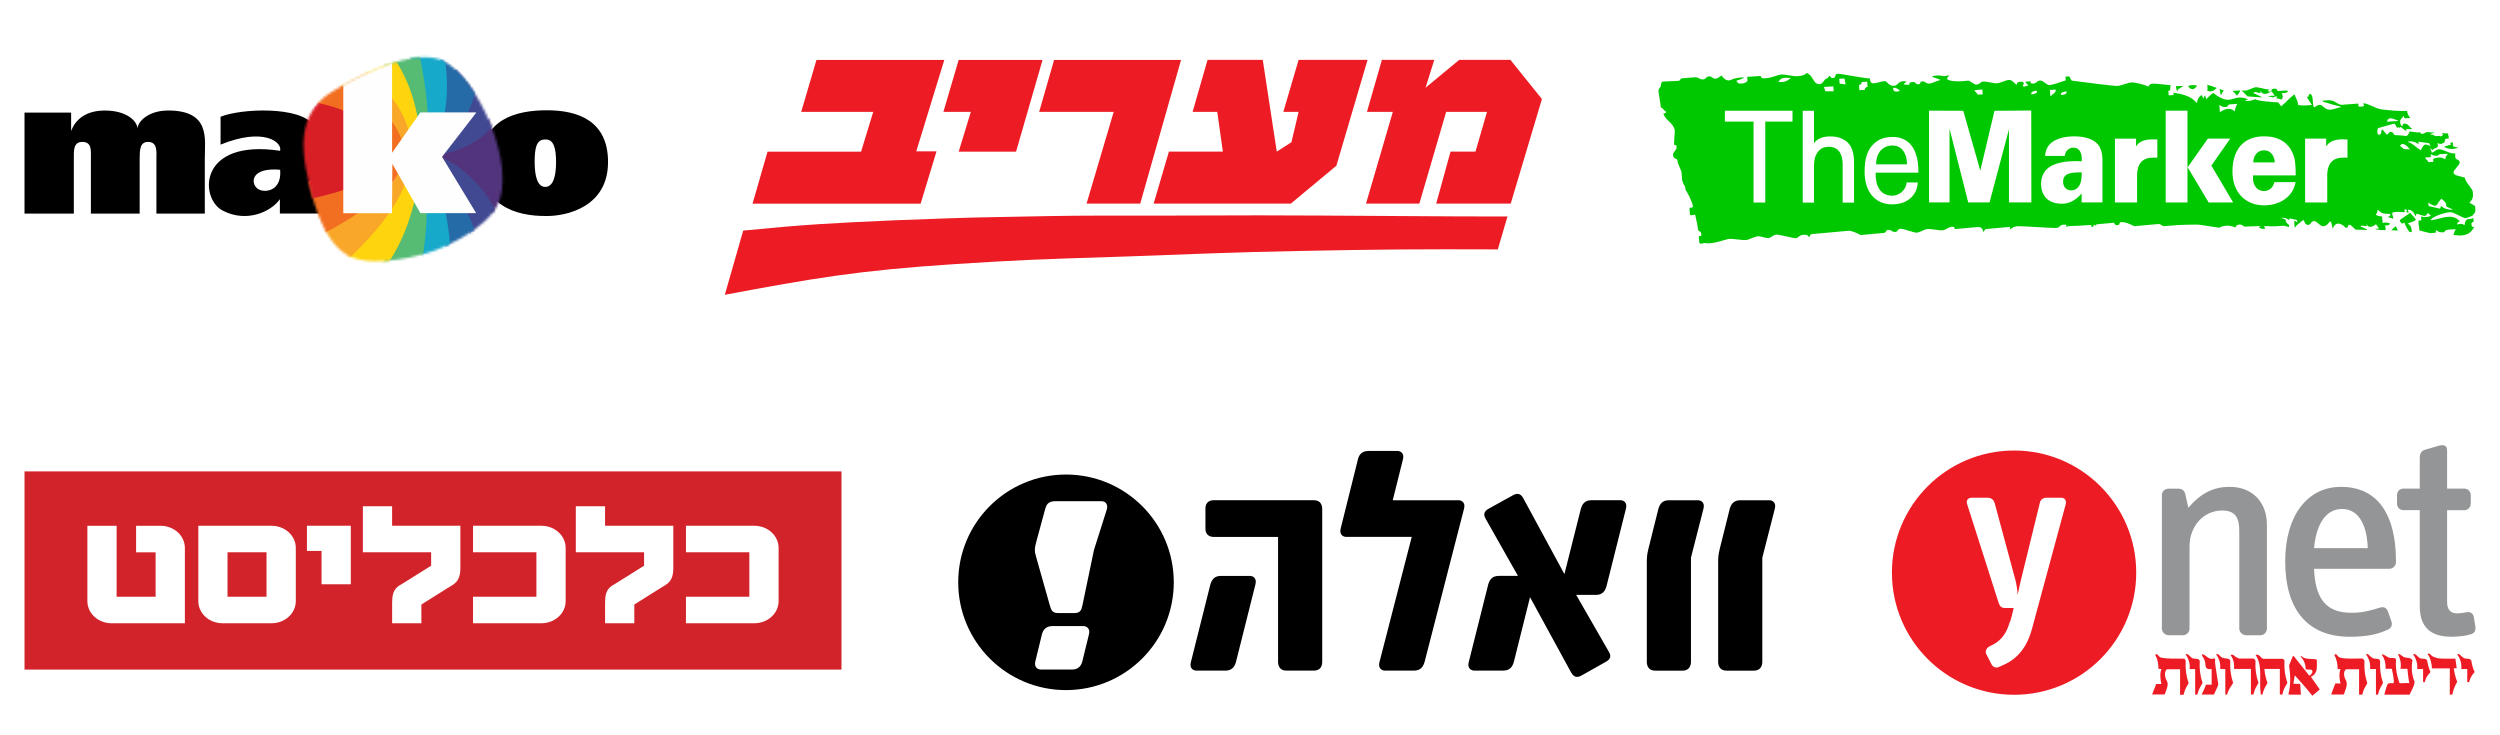 <svg xmlns="http://www.w3.org/2000/svg" xmlns:xlink="http://www.w3.org/1999/xlink" width="1020" height="300" viewBox="0 0 1020 300"><defs><mask id="uuid-9d74abae-7a1e-4b1b-bf93-b4e0610c12a5" data-name="mask" x="123.84" y="23.35" width="83.03" height="83.25" maskUnits="userSpaceOnUse"><g id="uuid-28717a65-0801-46dd-bcb2-06a4aa0bba7d" data-name="e"><path id="uuid-f6fd18b9-7ba9-478b-9d63-2766929a95dd" data-name="d" d="m135.27,37.54c-14.97,9.13-11.53,26.2-9.92,33.85,1.46,6.94,5.84,28.3,17.81,33.43,10.53,4.51,29.43-.76,34.52-2.71,5.09-1.96,20.05-8.62,25.05-17.97,8.56-15.99-8.04-53.25-22.2-59.44-2.15-.94-4.62-1.35-7.3-1.35-12.2,0-28.66,8.51-37.96,14.19" style="fill: #fff; fill-rule: evenodd; stroke-width: 0px;"></path></g></mask><mask id="uuid-43778b18-ebab-474e-b6e4-db9212ae7ca2" data-name="mask-1" x="123.84" y="23.35" width="81.24" height="83.25" maskUnits="userSpaceOnUse"><g id="uuid-6813a488-b6e0-4793-a445-0f1c01fac41b" data-name="g"><path id="uuid-679f99c5-717d-4c11-838e-9abd99721a14" data-name="f" d="m135.27,37.54c-14.97,9.13-11.53,26.2-9.92,33.85,1.46,6.94,5.84,28.3,17.81,33.43,10.53,4.51,29.43-.76,34.52-2.71,5.09-1.96,20.05-8.62,25.05-17.97,8.56-15.99-8.04-53.25-22.2-59.44-2.15-.94-4.62-1.35-7.3-1.35-12.2,0-28.66,8.51-37.96,14.19" style="fill: #fff; fill-rule: evenodd; stroke-width: 0px;"></path></g></mask><mask id="uuid-8c3cdd02-3f9f-4cf3-966a-02e0728b9ebb" data-name="mask-2" x="123.84" y="23.35" width="81.24" height="83.25" maskUnits="userSpaceOnUse"><g id="uuid-652f48e0-f89f-4c70-b6d1-e46d7c41df13" data-name="i"><path id="uuid-38e39e50-af5a-46bc-84f2-e45816735182" data-name="h" d="m135.27,37.54c-14.97,9.13-11.53,26.2-9.92,33.85,1.46,6.94,5.84,28.3,17.81,33.43,10.53,4.51,29.43-.76,34.52-2.71,5.09-1.96,20.05-8.62,25.05-17.97,8.56-15.99-8.04-53.25-22.2-59.44-2.15-.94-4.62-1.35-7.3-1.35-12.2,0-28.66,8.51-37.96,14.19" style="fill: #fff; fill-rule: evenodd; stroke-width: 0px;"></path></g></mask><mask id="uuid-f333f696-2d34-4525-88cb-924292a306fb" data-name="mask-3" x="123.84" y="19.53" width="81.24" height="87.8" maskUnits="userSpaceOnUse"><g id="uuid-8e6ac293-2129-494e-b83f-1066a69edaf4" data-name="k"><path id="uuid-f968af6b-2a40-426a-85ae-25a53fe65ecd" data-name="j" d="m135.27,37.54c-14.97,9.13-11.53,26.2-9.92,33.85,1.46,6.94,5.84,28.3,17.81,33.43,10.53,4.51,29.43-.76,34.52-2.71,5.09-1.96,20.05-8.62,25.05-17.97,8.56-15.99-8.04-53.25-22.2-59.44-2.15-.94-4.62-1.35-7.3-1.35-12.2,0-28.66,8.51-37.96,14.19" style="fill: #fff; fill-rule: evenodd; stroke-width: 0px;"></path></g></mask><mask id="uuid-e022d675-23bf-4ade-9414-e36d56f9259b" data-name="mask-4" x="123.84" y="16.13" width="81.24" height="94.37" maskUnits="userSpaceOnUse"><g id="uuid-68355806-a347-4cbd-a826-5b6efa7f908b" data-name="m"><path id="uuid-00fb2be2-485a-4678-837a-554788d66a16" data-name="l" d="m135.27,37.54c-14.97,9.13-11.53,26.2-9.92,33.85,1.46,6.94,5.84,28.3,17.81,33.43,10.53,4.51,29.43-.76,34.52-2.71,5.09-1.96,20.05-8.62,25.05-17.97,8.56-15.99-8.04-53.25-22.2-59.44-2.15-.94-4.62-1.35-7.3-1.35-12.2,0-28.66,8.51-37.96,14.19" style="fill: #fff; fill-rule: evenodd; stroke-width: 0px;"></path></g></mask><mask id="uuid-0254086e-b971-4834-b722-0cb4e4b860ef" data-name="mask-5" x="123.84" y="21.98" width="81.24" height="91.1" maskUnits="userSpaceOnUse"><g id="uuid-2aca93b1-7cf2-40e6-a8f4-da8714ed0f8f" data-name="o"><path id="uuid-19495819-f16e-4113-b83d-23e21f5dbbe3" data-name="n" d="m135.27,37.54c-14.97,9.13-11.53,26.2-9.92,33.85,1.46,6.94,5.84,28.3,17.81,33.43,10.53,4.51,29.43-.76,34.52-2.71,5.09-1.96,20.05-8.62,25.05-17.97,8.56-15.99-8.04-53.25-22.2-59.44-2.15-.94-4.62-1.35-7.3-1.35-12.2,0-28.66,8.51-37.96,14.19" style="fill: #fff; fill-rule: evenodd; stroke-width: 0px;"></path></g></mask><mask id="uuid-6aea51d9-0264-4136-bb16-e796344630c7" data-name="mask-6" x="123.84" y="23.35" width="81.24" height="83.25" maskUnits="userSpaceOnUse"><g id="uuid-2fbc6c88-56ee-4a29-bd92-cbf2f1f7e32d" data-name="q"><path id="uuid-a354680e-a380-47c6-bba9-c60e16ed4393" data-name="p" d="m135.27,37.54c-14.97,9.13-11.53,26.2-9.92,33.85,1.46,6.94,5.84,28.3,17.81,33.43,10.53,4.51,29.43-.76,34.52-2.71,5.09-1.96,20.05-8.62,25.05-17.97,8.56-15.99-8.04-53.25-22.2-59.44-2.15-.94-4.62-1.35-7.3-1.35-12.2,0-28.66,8.51-37.96,14.19" style="fill: #fff; fill-rule: evenodd; stroke-width: 0px;"></path></g></mask><mask id="uuid-6a9b53ad-5e48-4ade-bd51-3bc0f69ecae5" data-name="mask-7" x="123.84" y="23.35" width="81.24" height="83.25" maskUnits="userSpaceOnUse"><g id="uuid-bd12f9c3-3509-4c79-8903-1a8d1754775e" data-name="s"><path id="uuid-22a67f44-0f01-4cf0-8479-17e94bfe1617" data-name="r" d="m135.27,37.54c-14.97,9.13-11.53,26.2-9.92,33.85,1.46,6.94,5.84,28.3,17.81,33.43,10.53,4.51,29.43-.76,34.52-2.71,5.09-1.96,20.05-8.62,25.05-17.97,8.56-15.99-8.04-53.25-22.2-59.44-2.15-.94-4.62-1.35-7.3-1.35-12.2,0-28.66,8.51-37.96,14.19" style="fill: #fff; fill-rule: evenodd; stroke-width: 0px;"></path></g></mask><mask id="uuid-a36d2f07-d0fb-43b1-b05f-0bc217f9c80f" data-name="mask-8" x="120.24" y="23.35" width="84.84" height="83.25" maskUnits="userSpaceOnUse"><g id="uuid-aeb5b8a3-5df3-4fb5-b52a-97936e4bd2c8" data-name="u"><path id="uuid-8aebca17-49ed-48b8-8255-86d2663af512" data-name="t" d="m135.27,37.54c-14.97,9.13-11.53,26.2-9.92,33.85,1.46,6.94,5.84,28.3,17.81,33.43,10.53,4.51,29.43-.76,34.52-2.71,5.09-1.96,20.05-8.62,25.05-17.97,8.56-15.99-8.04-53.25-22.2-59.44-2.15-.94-4.62-1.35-7.3-1.35-12.2,0-28.66,8.51-37.96,14.19" style="fill: #fff; fill-rule: evenodd; stroke-width: 0px;"></path></g></mask><mask id="uuid-4d381afc-2e4c-4682-9eaf-f0875b4cdb2c" data-name="mask-9" x="123.84" y="22.87" width="81.24" height="83.73" maskUnits="userSpaceOnUse"><g id="uuid-87b08092-ad2d-4fe3-85fb-3b4e866ba61b" data-name="w"><path id="uuid-56271dff-1ac5-490c-843a-661b28fb8d11" data-name="v" d="m135.27,37.54c-14.97,9.13-11.53,26.2-9.92,33.85,1.46,6.94,5.84,28.3,17.81,33.43,10.53,4.51,29.43-.76,34.52-2.71,5.09-1.96,20.05-8.62,25.05-17.97,8.56-15.99-8.04-53.25-22.2-59.44-2.15-.94-4.62-1.35-7.3-1.35-12.2,0-28.66,8.51-37.96,14.19h0Z" style="fill: #fff; fill-rule: evenodd; stroke-width: 0px;"></path></g></mask></defs><g style="isolation: isolate;"><g id="uuid-304b4607-aa6c-4cda-884f-9168ab1c5ddf" data-name="Layer 2"><g id="uuid-e9f5a16b-ea8a-48a6-b8e1-76106616f23c" data-name="Layer 1"><rect width="1020" height="300" style="fill: #fff; stroke-width: 0px;"></rect><g style="mix-blend-mode: luminosity;"><path id="uuid-3b3f5cad-3303-4315-9fa4-8fe28eaa930f" data-name="g12610" d="m434.92,281.56c-24.29,0-43.97-19.68-43.97-43.98s19.68-43.97,43.97-43.97,43.98,19.68,43.98,43.97-19.69,43.98-43.98,43.98m14.66-77.07h-19.06c-3.04,0-3.66,1.68-4.07,3.14l-3.56,13.09c-.84,3.04-.84,4.18-.21,6.28l5.65,20c.53,1.99,1.05,3.14,3.45,3.14h6.5c2.41,0,2.93-1.16,3.35-3.14l4.71-22.61,5.24-16.54c.62-1.89-.53-3.35-2-3.35m-7.48,50.95h-12.74c-2.73,0-3.88,1.69-4.3,3.56l-2.64,10.82c-.63,2.52,1.15,3.35,2.2,3.35h12.74c2.73,0,3.87-1.68,4.29-3.56l2.65-10.82c.63-2.51-1.16-3.35-2.2-3.35m94.01,18.16h-11.31c-2.73,0-3.35-2.1-3.35-3.55v-51h-26.28c-1.89,0-3.35-1.05-3.35-3.35v-8.27c0-1.79.95-3.35,3.35-3.35h40.94c2.83,0,3.35,2.21,3.35,3.56v62.41c0,1.36-.52,3.55-3.35,3.55m-31.83-3.55c-.53,1.88-1.58,3.55-4.29,3.55h-11.94c-1.05,0-2.83-.83-2.2-3.35l7.96-31.73c.53-1.89,1.57-3.56,4.29-3.56h11.94c1.04,0,2.82.84,2.2,3.35l-7.96,31.73Zm76.94,0c-.52,1.88-1.57,3.55-4.29,3.55h-11.94c-1.04,0-2.82-.83-2.2-3.35l13.2-51.21h-26.81c-1.05,0-2.83-.84-2.2-3.35l7.02-28.16c.41-1.88,1.57-3.55,4.28-3.55h11.94c1.05,0,2.83.84,2.2,3.35l-4.18,16.76h26.91c1.05,0,2.83.83,2.2,3.35l-16.12,62.62h0Zm74.22-30.89c-.52,1.89-1.57,3.55-4.29,3.55h-8.07l13.3,23.14c1.05,1.79.84,3.04-1.25,4.19l-9.84,5.55c-2.1,1.15-3.24.52-4.29-1.26l-16.75-30.68-6.6,26.39c-.52,1.89-1.57,3.55-4.29,3.55h-11.93c-1.05,0-2.83-.83-2.21-3.35l7.96-31.73c.53-1.89,1.58-3.55,4.3-3.55h7.85l-13.09-23.14c-1.05-1.79-.95-3.14,1.16-4.29l9.84-5.45c2.1-1.15,3.35-.52,4.29,1.26l16.75,30.89,6.7-26.6c.53-1.89,1.57-3.55,4.29-3.55h11.94c1.05,0,2.83.83,2.2,3.35l-7.96,31.73Zm63.58-11.62v42.51c0,1.36-.63,3.56-3.35,3.56h-11.31c-2.73,0-3.35-2.1-3.35-3.56v-40.21c0-2.1,0-3.24.63-5.86l4.08-16.33c.52-1.89,1.57-3.56,4.29-3.56h11.94c1.05,0,2.83.84,2.2,3.35l-5.13,20.11Zm-29.11,0v42.51c0,1.36-.62,3.56-3.35,3.56h-11.31c-2.72,0-3.35-2.1-3.35-3.56v-40.21c0-2.1,0-3.24.63-5.86l4.08-16.33c.52-1.89,1.57-3.56,4.28-3.56h11.94c1.05,0,2.83.84,2.21,3.35l-5.14,20.11Z" style="stroke-width: 0px;"></path><g><path d="m924.9,256.47v-42.36c0-9.28-5.95-15.48-15.23-15.48-6.44,0-11.65,2.48-16.84,8.54l-1.23-5.57c-.38-1.49-1.25-2.23-2.98-2.23h-3.71c-1.49,0-2.86.99-2.86,2.6v54.5c0,1.48,1.36,2.72,2.86,2.72h5.69c1.49,0,2.73-1.23,2.73-2.72v-33.57c0-8.3,5.82-14.61,13.24-14.61,5.09,0,7.06,2.48,7.06,8.3v39.88c0,1.48,1.36,2.72,2.84,2.72h5.7c1.49,0,2.73-1.23,2.73-2.72m52.67-27.13c0-22.66-9.91-30.71-22.41-30.71-13.75,0-22.79,11.76-22.79,30.33,0,20.32,9.54,30.84,26.39,30.84,7.3,0,11.52-1.12,15.35-2.84,1.48-.62,2.11-1.86,1.61-3.35l-1.37-3.96c-.49-1.36-1.48-2.35-3.34-1.73-3.6,1.1-6.94,2.1-11.65,2.1-10.89,0-14.74-6.44-15.23-17.96h30.71c1.49,0,2.73-1.23,2.73-2.73m-11.52-5.69h-21.92c1.24-12.88,6.94-15.98,11.39-15.98,7.68,0,10.28,8.05,10.53,15.98m43.89,31.94l-.62-3.84c-.25-1.48-1.48-2.22-2.85-1.97-1.12.25-2.84.49-3.84.49-2.84,0-4.21-1.49-4.21-4.83v-37.28h7.06c1.48,0,2.6-1.23,2.6-2.73v-3.34c0-1.48-1.12-2.73-2.6-2.73h-7.06v-15.6c0-2.23-1.61-2.36-3.47-1.87l-5.57,1.62c-1.37.36-2.11,1.6-2.11,3.21v12.63h-6.69c-1.61,0-2.6,1.25-2.6,2.73v3.34c0,1.49.99,2.73,2.6,2.73h6.69v39.14c0,8.3,4.09,12.51,12.88,12.51,2.97,0,5.95-.36,7.92-.99,1.74-.49,2.11-1.74,1.86-3.22" style="fill: #939597; stroke-width: 0px;"></path><path d="m821.75,183.81c-27.53,0-49.85,22.31-49.85,49.83s22.32,49.83,49.85,49.83,49.83-22.31,49.83-49.83-22.31-49.83-49.83-49.83Zm21.07,21.9l-13.79,50.93c-2.01,7.44-5.93,12.07-11.27,14.49l-2.21,1.01c-1.12.51-2.42.09-3.02-1.12l-2.12-4.13c-.61-1.1.09-2.52,1.21-3.11l1.41-.71c3.51-1.81,5.63-4.72,6.84-8.96.5-.61,1.5-5.03,1.7-6.04h-3.42c-1.5,0-2.21-.6-2.71-2.12l-12.88-40.36c-.51-1.5.51-2.52,1.81-2.52h6.64c1.41,0,2.42.81,2.82,2.22l8.45,31.3c.51,2.01.81,4.02.91,6.14.41-1.81.91-4.33,1.61-7.15l7.45-30.39c.3-1.41,1.41-2.12,2.71-2.12h6.04c1.31,0,2.22,1.01,1.81,2.62Zm137.96,62.39c1.15.43,2.87.08,3.49,1.29-.54,2.97-.27,6.15.88,8.74-.13,1.99-1.21,3.38-2.05,5.29h-10.31c.62-2,.72-2.84,1.26-4.15l.34-.36.74-.19c1.06-.07.97.15,1.52-.07.2-1.8-.79-5.78-.79-5.78h-2.52c0-2.2-.35-4.21-1.69-5.82,1.36-.27,2.43,1.54,4,1.42.72.06,1.82-.23,1.93.79-.29,3.46.38,6.55,1.42,9.44,1.32.21,2.09-.15,4.01.02-.46-1.76-.75-5.96-.8-5.85,0,0-1.89.06-2.83-.01.46-2.02-.13-4.24-1.02-6.04,1,0,1.64.86,2.44,1.28m14.03.49c1.2.25,6.97.13,6.97.13l.53,3.94h-1.21c.29,1.76.69,3.93,1.44,5.48-.97,1.59-1.64,3.44-2.07,5.29h-.97v-10.71s-7.28-.01-7.28-.01c-.11-2.07-.6-4.25-1.79-5.91.89-.65,1.33.72,2.21,1.08.82.34,1.29.54,2.16.72m-49.79.41l.25.38c-.08,2.8.59,5.29-2.44,6.73l3.62,5.19-3.04,2.56c-2.14-2.88-7.15-8.32-7.15-8.32l-.57,3.42,2.77.06.3,4.4-4.82-.02-.27-.25c1.04-3.89.81-7.69.27-11.71l1.53-3.73h.41l6.17,7.79c.53.35.99-.54,1.28-.92.22-.53.25-1.12-.38-1.35l-2.2-.14c-.08-1.95-.65-3.73-2.07-5.15l.14-.38c1.57,1.63,4.05,1.13,6.19,1.42m-42.12-.24c1.15-.51.87.62.82,1.29.09,1.69,1.22,8.1,1.35,9.19.04.36-1.79,4.14-1.79,4.14h-5.03s1.34-2.62,1.8-4.02h2.3v-6.36c-3.38.43-2.15-2.05-2.82-3.36-.19-.96-1.15-1.79-1.15-2.7,1.72.05,2.55,2.3,4.51,1.82m64.75-.56c.91,1.08,2.95,0,3.45,1.43-.19,3.24.22,6.25,1.19,9.01-.81,1.5-1.5,2.36-2.07,4.77h-.83v-10.44s-1.2-.04-2.39,0c.34-3-1.08-5.08-1.69-6.06,1.21-.29,1.5.96,2.34,1.28m-43.76,4.71c.13,2.07.6,3.9,1.25,5.76-.81,1.5-1.5,2.33-2.07,4.74h-.64c-.88-5.48.97-11.6-2.14-16.14,1.88-.78,2.01,1.9,3.74,1.53h7.19l.51.21.35.55c-.19,3.24.22,6.31,1.19,9.09-.81,1.49-1.52,2.17-2.07,4.75h-1.02v-10.46s-6.02,0-6.02,0m62.7-4.74c.91,1.08,2.95,0,3.47,1.43,0,0,.31,2.62,1.35,4.57-.89,1.14-1.8,1.72-2.35,4.13h-.7v-5.35s-1.28.06-2.41,0c.34-3-1.07-5.08-1.68-6.06,1.2-.29,1.76.96,2.33,1.28m17.99,0c.92,1.08,2.95,0,3.47,1.43,0,0,.31,2.62,1.35,4.57-.89,1.14-1.68,1.72-2.24,4.13h-.8l.02-5.35s-1.35-.04-2.45,0c.34-3-1.07-5.08-1.68-6.06,1.2-.29,1.53.92,2.33,1.28m-96.94,4.78s-.99-.01-2.08,0c.34-3-1.07-5.08-1.68-6.06,1.2-.29,1.72,1.05,2.33,1.3,1.42.82,2.95-.01,3.47,1.41-.19,3.24.21,6.25,1.18,9.01-.8,1.5-1.88,2.36-2.45,4.77h-.75m-12.31-10.41s-1.41-.01-2.24,0c.34-3-1.08-5.08-1.69-6.06,1.21-.29,1.6.8,2.34,1.28.91,1.08,2.95,0,3.46,1.43-.19,3.24.19,6.26,1.16,9.03-.81,1.5-1.59,2.37-2.15,4.77h-.87m-6.16-10.38h-5.37c-1.1.86-.88,2.82-.38,4.11,1.53,2.15.11,3.96-.4,5.92l-.23.27h-5.04l1.67-4.27h2.14c-.41-1.41-.75-4.49,0-6.04-.26-.14-.79-.19-1.2-.13-.05-2.15-.33-3.95-1.32-5.66.73-1.26,1.42.96,2.3,1.02,2.82.65,6.05.38,9.38.46.32.08.55.31.74.93-.19,3.24.22,6.28,1.2,9.04-.81,1.5-1.52,2.37-2.07,4.77h-1.43m30.78-13.88c-.19,3.24.23,6.25,1.21,9.01-.81,1.5-1.52,2.37-2.07,4.78h-1.01v-10.45h-6.88c.13-2.01-.17-4.08-1.37-5.54.11-.42.86-.27,1.15-.13.86.89,1.47,1.09,2.3,1.42h5.8c.38.13.67.44.87.89m42.26,3.5h-5.33c-1.1.86-.88,2.59-.38,3.87,1.53,2.16.11,4.21-.4,6.16l-.23.27h-5.04s1.1-3.08,1.67-4.5h2.14c-.41-1.4-.75-4.24,0-5.79-.26-.13-.76-.09-1.16-.05-.05-2.14-.36-4.03-1.35-5.75.73-1.26,1.42.96,2.3,1.02,2.74.73,6.09.27,9.2.4.33.08.51.46.78.98-.19,3.24.2,6.31,1.16,9.07-.8,1.5-1.5,2.26-2.06,4.67h-1.3" style="fill: #ed1c24; stroke-width: 0px;"></path></g><path d="m10,192.34v80.86h333.33v-80.86H10Zm65.43,61.96h-29.83c-5.57,0-9.95-4.06-9.95-9.07v-30.71h11.93v28.96h15.91v-18.14h-7.96v-10.82h9.95c5.57,0,9.95,4.06,9.95,9.07v30.71Zm45.26-9.08c0,5.01-4.37,9.07-9.94,9.07h-19.89c-5.57,0-9.95-4.06-9.95-9.07v-30.71h29.84c5.57,0,9.94,4.06,9.94,9.07v21.64Zm22.43-6.84h-11.93v-13.61h-5.96v-10.26h17.9v23.87Zm39.3,1.67l-10.5,6.6v7.64h-11.93v-8.6c0-5.73,2.54-6.52,4.21-7.56l11.7-7.32v-5.49h-27.85v-18.77h11.93v7.95h27.85v17.19h0c0,5.81-2.55,6.6-5.41,8.35Zm48.37,5.17c0,5.01-4.38,9.07-9.95,9.07h-27.85v-10.82h25.86v-18.14h-25.86v-10.82h27.85c5.57,0,9.95,4.06,9.95,9.07v21.64Zm38.51-5.17l-10.5,6.6v7.64h-11.93v-8.6c0-5.73,2.54-6.52,4.21-7.56l11.7-7.32v-5.49h-27.85v-18.77h11.93v7.95h27.85v17.19h0c0,5.81-2.55,6.6-5.41,8.35Zm48.37,5.17c0,5.01-4.38,9.07-9.95,9.07h-27.85v-10.82h25.86v-18.14h-25.86v-10.82h27.85c5.57,0,9.95,4.06,9.95,9.07v21.64Zm-224.84-19.9h15.91v18.14h-15.91v-18.14Z" style="fill: #d2232a; stroke-width: 0px;"></path><g><path d="m104.87,76.81c-2.76-2.46-2.22-8.58,9.43-7.55.82,9.15-7.02,9.71-9.43,7.55m-14.88-29.18v11.38c17.56-7.19,25.27-1.02,24.29,2.51-33.47-5.01-32.95,19.44-23.45,24.39,9.81,5.12,19.8.47,23.36-4.64v5.84h16.85s1.37-29.65-3.08-36.02c-5.52-7.91-29.63-6.84-37.97-3.46m132.47,28.62c-3.33,0-4.32-4.81-4.32-10.16s.6-9.26,4.22-9.17c3.54-.28,4.51,3.53,4.51,9.17,0,6.32-1.36,10.16-4.41,10.16m.69-31.26c-12.73,0-26.63,3.7-26.63,21.12s13.3,22.16,26.63,22.02c8.2,0,24.93-3.75,24.93-22.02,0-16.79-12.18-21.12-24.93-21.12m-154.61.1c-8.13,0-12.45,4.68-12.45,7.45,0-2.96-4.19-7.45-13.33-7.45-10.68,0-13.25,7-13.74,8.41v-7.55H10v41.21h20.12v-22.25c0-3.32-.3-7.01,3.48-7.01,3.97,0,3.48,3.56,3.48,7.01v22.25h19.9v-22.25c0-3.78.11-7.01,3.42-7.01,4.05,0,3.41,4.34,3.41,7.01v22.25h19.75v-22.77c0-7.73,2.36-19.31-15-19.31" style="stroke-width: 0px;"></path><g><g style="mask: url(#uuid-9d74abae-7a1e-4b1b-bf93-b4e0610c12a5);"><path d="m199.37,47.94c5.7-11.04,11.99,45.3,2.94,39.9-9.42-5.62-21.58-21.6-28.7-22.87-7.07-1.27,20.06-5.99,25.76-17.03" style="fill: #52347d; fill-rule: evenodd; stroke-width: 0px;"></path></g><g style="mask: url(#uuid-43778b18-ebab-474e-b6e4-db9212ae7ca2);"><path d="m176.03,63.49c10.32-.78,22.08-6.01,26.96-15.28,1.51-2.87-5.55-12.18-7.02-14.7-13.94-23.82-24.77,30.38-24,30.72,6.21,2.71,15.66,17.74,19.79,31.19.89,2.91,8.96-5.11,11.55-6.73-3.94-11.48-18.25-24.81-26.79-25.08,1.15.13-.49-.12-.49-.12" style="fill: #414992; fill-rule: evenodd; stroke-width: 0px;"></path></g><g style="mask: url(#uuid-8c3cdd02-3f9f-4cf3-966a-02e0728b9ebb);"><path d="m172.21,64.1c9.94-1.66,19.18-15.61,21.81-27.04-3.81-5.76-14.86-16.77-14.43-11.86,1.05,12.14,2.88,28.68-7.68,39.13-.33.33.28.93.54,1.33,10.81,16.65,9.98,37.36,8.66,37.34-.33,0,1.52.19,2.3-.35,2.43-1.69,9.04-6.06,10.74-7.35-4.54-13.58-15.59-28.81-21.93-31.2" style="fill: #246ba8; fill-rule: evenodd; stroke-width: 0px;"></path></g><g style="mask: url(#uuid-f333f696-2d34-4525-88cb-924292a306fb);"><path d="m180.95,20.97c2.96,14.83,1.82,33.74-8.61,43.24,8.79,7.33,12.57,38.53,10.91,39.78-1.66,1.25-5.64,1.03-11,3.34-.28-23.36.72-36.84-.55-43.56,1.25-2.4,4.76-36.66-8.05-43.04,3.58-1.9,18.78-1.34,17.3.23" style="fill: #16a9c9; fill-rule: evenodd; stroke-width: 0px;"></path></g><g style="mask: url(#uuid-e022d675-23bf-4ade-9414-e36d56f9259b);"><path d="m170.77,20.67c3.09,13.86,6.12,34.72,1.17,43.22-.1.16-.15.3-.09.49,2.77,7.89,3.17,23.5.58,41.12-.29,1.93,1.56,2.69-16.88,5.01-.32.04-1.31-.97-1.42-.84,8.78-10.29,15.07-24.88,15.36-41.15.67-36.79-17.49-41.53-13.01-43.98,8.17-4.48,10.5-10.33,11.22-7.78.08.29,2.99,3.59,3.06,3.92" style="fill: #56bb73; fill-rule: evenodd; stroke-width: 0px;"></path></g><g style="mask: url(#uuid-0254086e-b971-4834-b722-0cb4e4b860ef);"><path d="m160.59,23.41c19.35,28.29,10.11,69.56-4.98,87.55-5.63,6.71-16.12-4.53-14.14-6.22,15.04-12.79,33.5-32.63,21.59-57.47-1.96-4.1-8.79-11.02-13.46-16.83-.82-1.01-5.99-.95,5.6-7.05,1.26-.66,3.44-2.84,5.39.02" style="fill: #fdd40d; fill-rule: evenodd; stroke-width: 0px;"></path></g><g style="mask: url(#uuid-6aea51d9-0264-4136-bb16-e796344630c7);"><path d="m161.77,42.56c17.39,26.45-6.5,50.15-19.4,63.02-.07-.03-.44.08-2.14-.76-2.86-1.33-6.34-7.93-8.62-10.68,13.38-7.16,42.55-20.37,29.26-42.04-3.36-5.48-11.58-11.57-21.85-16.43-.28-.13-.08-.27-.23-.53-1.88-3.26,9.32-7.67,10.57-6.28.27.29.48.67.8.92,3.78,2.97,7.95,7.2,11.61,12.78" style="fill: #f9a729; fill-rule: evenodd; stroke-width: 0px;"></path></g><g style="mask: url(#uuid-6a9b53ad-5e48-4ade-bd51-3bc0f69ecae5);"><path d="m129.93,42.38c9.38,3.56,21.78,7.26,24.92,13.63,8.23,16.67-36.1,10.51-30.43,23.62,1.42,3.29,4.54,17.23,7.74,15.56,21.77-11.33,33.77-23.42,32.56-34.07-1.53-13.46-15.41-22.04-26.03-26.57-14.2-6.06-15.18,5.39-8.76,7.83" style="fill: #f26f21; fill-rule: evenodd; stroke-width: 0px;"></path></g><g style="mask: url(#uuid-a36d2f07-d0fb-43b1-b05f-0bc217f9c80f);"><path d="m123.21,82.1c6.69-1.72-1.14.32,12.31-3.18,13.89-3.62,30.75-14.36,18.53-25.24-8.27-7.36-16.56-9.97-24.56-11.74-9.87,9.87-10.27,16.47-8.3,23.42,1.97,6.95,2.03,16.74,2.03,16.74" style="fill: #d91f26; fill-rule: evenodd; stroke-width: 0px;"></path></g><g style="mask: url(#uuid-4d381afc-2e4c-4682-9eaf-f0875b4cdb2c);"><path d="m140.06,31.88v55.1h19.88l.14-20.14,11.45,20.13h22.74l-13.92-22.98,14.03-18.13h-22.85l-11.56,16.46V22.87l-19.92,9.01Z" style="fill: #fefefe; fill-rule: evenodd; stroke-width: 0px;"></path></g></g></g><path id="uuid-369b2a2d-1847-4f2a-88f9-c52d0d590083" data-name="path14" d="m385.28,24.44h-52.16l-6.23,21.21h29.39l-4.96,16.23h-38.17l-6.11,21.21h68.58l6.48-21.34h-8.27l11.45-37.31m229.77,63.89c-29.51,0-46.18-.25-75.7-.38-19.01-.14-33.39-.09-48.28-.03-11.82.04-23.96.09-38.99.03-18.44,0-32.06.38-46.57.64-10.68.13-26.72.77-40.2,1.28-25.95,1.15-36.26,1.66-62.08,4.21l-7.51,26.2c35.5-6.65,54.33-9.97,93.89-12.53,26.21-1.66,32.32-1.92,68.7-3.06,25.83-.9,44.02-1.79,72.13-2.3,31.43-.64,49.24-.77,80.67-.64l3.94-13.42m-189.69-63.89h-34.22l-6.24,21.21h11.2l-4.96,16.23h23.41l10.81-37.44m56.49,0h-51.78l-6.1,21.21h30.41l-11.07,37.43h21.89l16.67-58.65m76.08,0h-28.12l-6.24,21.21h6.24l-2.93,12.39-5.98,3.83-5.72-37.44h-22.52l-6.1,21.21h10.05l2.29,16.23h-22.01l-6.23,21.21h55.98l18.58-15.46,12.72-43.19m71.12,15.97l-12.85-15.97h-20.87l-13.74,11.37,3.56-11.37h-21.37l-6.1,21.21h10.56l-10.94,37.43h21.76l10.94-37.43h16.67l-4.71,16.23h-10.18l-5.85,21.21h30.41l12.73-42.67" style="fill: #ed1c24; stroke-width: 0px;"></path><path d="m911.21,37.41l-.36-.31,3.11-.2-.08.27c-.2.66-.64,1.26-1.08,1.71l-.16.17-.13-.19c-.39-.55-.83-1.05-1.3-1.45Zm-5.27,1.13l.37.03c.24-.61.52-1.08.82-1.42l.19-.22-.27-.09c-.35-.11-.72-.25-1.11-.4l-.32-.12.06.33c.11.63.15,1.29.27,1.88Zm11.11.8l6.01.42c-1.25-.55-2.37-1.34-3.69-1.72.76-.96,1.17-.32,2.24-.17l.43.05c.83.05.02-.51.29-1,.78,2.37,3.19,1.22,4.47.28l1.27,1.83c-.63.04-2.11.04-2.71.3l2.09.42c.41-.3,1.15-.45,1.64-.43.06.31-.16.54-.49.71l2.3.56c.71-.68.45-1.79.02-2.6.98-.08,1.98.15,2.62-.79-.19-.11-.37-.21-.57-.29l-3.6.23c-.48-.43-.17-1.05-1.52-.96-1.34.09-.95.66-1.37,1.15-.43,0-.78.11-1.26-.16,0,0,.25-.32.77-.62-2.17-.12-4.39-1.02-5.73-.94-.81.05-3.29,1.26-3.49,1.27l-2.29.15c1.01.46,1.65,1.62,2.55,2.29Zm-16.45-2.43c.97.58,2.1.61,3.62-.82l.22-.21-.29-.11c-1.09-.41-2.23-.82-3.31-1.11l-.26-.07.14,1.87-.35.32.22.13Zm98.79,22.22l-2.26.76c1.98,1.21,3.8.99,5.64.47-.04-.1-.18-.21-.46-.31-.63-.1-1.12-.21-1.12-.21-.36-.08-.55-.9-.41-1.24.14-.34-.04-.56-.4-.49l-.39.08c-.36.07-.21.53-.11.73.1.2-.12.3-.47.21Zm-23.75,34.81c.9.03,1.81.07,2.71.12-.29-.59-.62-1.16-.8-1.79-.69.48-1.31,1.06-1.9,1.67Zm7.7-7.11c-1.44.95-2.82,2.01-4.25,2.98.34,1.23.87,1.8,1.94,1.01.42,1.36,1.13,2.54,1.89,3.7.37.07.74.15,1.1.23-.12-1.37-.05-2.69-1.7-3.48,1.07-.65,2.4-.71,3.36-1.55-.51-1.15-1.62-1.9-2.34-2.9Zm-88.98-50.5c.46.06.82-.08,1.11-.3.14-.11.27-.24.39-.37l.34-.39.29-.33s-1.55-.34-2.52-.2c-.47.07-1.18.3-1.18.3l.13.27c.25.5.6.91,1.44,1.03Zm-6.24.45l.13.63.24-.6c.12-.31.32-.48.62-.66.32-.2.7-.38,1.15-.71l.49-.36-2.94.07v.19c0,.36.04.57.11.77.06.18.14.35.2.67Zm121.39,55.77c-1.44,2.66-2.92,3.3-5.46,3.54-.61.06-1.74-.07-3.04-.23l.43-1.38c.2-.38.4-.75.45-.84.05-.09-.26-.13-.68-.1l-1.8.12c-.42.03-1.1.16-1.51.29,0,0-.25.08-.41.39-.07.14-.12.23-.23.31-.1.08-.27.15-.6.17h-.25c-.07-.07-.27-.11-.73-.07-.22-.02-.35-.07-.46-.11-.19-.08-.36-.17-.54-.28l-.19-.11-.58-.35c-.09-.05-.13.26-.1.68l.03.35-2.31.21c-1.49-.41-3.01-.67-4.47-1.18.12-1.15-.39-2.3-.32-3.46.09-1.42,1.28.33,1.15-1.09l-.15-1.03c1.33.23,2.83.32,4.04-.34-.32-.5-.87-.97-1.45-1.05-.44,2.31-3.25.19-4.44.2-.05.34-.15.83-.41,1.07-.29-1.24-1.33-2.55-2.6-2.67-1.36-.13.75,1.28-.61,1.14-1.33-.13.58-1.15-.76-1.28-1.33-.13.45,1.2-.88,1.12-1.52-.09-3.21-.39-4.63.29-.07.64.48,1.56.49,2.38l-2.28-.68c.53-.26,1.13-.48,1.09-1.22-2.42-.39-2.9.44-5.16-1.78-.18.78-.29,1.43-.81,2.05.96.75,2.34.49,2.7.87-.5.84.47,1.72-.08,2.53,1.1-.28,2.19-.35,3.24.24-.53.83-1.39.67-2.23.77.32.55.54,1.28.31,1.86-.78-.02-1.56-.03-2.33-.03l-1.93-.39c.5-.25,1.1-.15,1.65-.21l-1.26-1.76c-1.07.86-3.1,1.94-3.84-.08-.22.43.49.89-.22.87l-.37-.02c-.92-.09-1.29-.63-1.91.23.98.23,1.84.74,2.75,1.15l-.12.18-4.59-.13c-.97-.67-1.63-1.98-2.89-2.01-.07.43-.27.84-.53,1.2-.1,0-.22-.01-.36,0l-.35.03c-1.71-1.94-4.13-2.71-5.26.45-.24-1.03-.2-2.31-.99-3.11-3.43,4.57-4.48.14-6.57-.05-1.24-.11-1.32,1.68-2.56,1.56-1.31-.13-1.11-1.21-1.83-2-.9.77-2.8,1.93-3.39,3.06h-.15c-.18-.93-.14-1.89-.13-2.82.32.13.72.36,1.27.72-.11-.3-.2-.63-.2-.95l-1.07-.28c-.1-.02-.2-.03-.29-.03l-1.64-.37c-.04.23-.12.55-.31.7-.65-.77-2.16-1.1-3.07-.89,3.5,1.3.31.58,3.03,2.82l.13-.12-.05,1.05c-.9-.18-1.74-.59-2.2-.55-5.85.54-6.16.03-7.49.15-1.33.12.89.99-.44,1.11-1.33.12-1.64-.38-2.2-.6.51-.31.76-.55.76-.55l-6.17.24c-1.05.1-1.15-.97-2.48-.84-1.33.12-1.1.56-1.76,1.23-1.19-.76-3.1-.79-3.3-.77-1.33.12-2.02.16-3.12.82-2.81-.28-8.24-1.39-9.58-1.27-1.34.12-4.06-.17-13.18.66-.54.05-.97-.99-2.31-.87l-9.68.88c-1.78-.95-3.87-1.79-5.22-1.67-1.35.12-.18,1.09-1.52,1.21-1.35.12-1.05-.52-1.54-.95l-6.64.6c-.94.09-.96.61-.89.92-.24-.59-.51-.78-.51-.78-.27.49-.4,1.12-1.21,1.02.53-.88-.37-.88-.91-.83-6.48.59-8.04.16-9.42.74.49-.93.14-.98-1.22-.86-1.35.12-1.26,1.19-2.62,1.32-1.35.12-14.56-.84-15.92-.72-1.36.12-2.21.66-3,1.33-.24-.77.56-1.11-.8-.99l-8.71.79c-1.36.12-.72,1.15-1.47,1.13-.19-1.26-.87-2.01-2.24-1.92l-9.4.85c-.15-.76.1-1.05-1.26-.93s-2.36,1.3-3.73,1.42c-1.37.12-4.74-.66-6.11-.53-1.37.12-2.92,1.35-4.29,1.47-1.37.12-5.4-1.68-6.77-1.56-1.37.12-.73,1.15-2.1,1.28-1.37.12-1.47-.95-2.84-.83-1.37.12-.52,1.13-1.9,1.25l-9.36.84c-1.82-.96-3.76-1.83-5.14-1.71l-14.56,1.31c-1.38.12-.73,1.15-1.43,1.18-.76-1.13-1.33-.93-2.71-.8-.83.08-2.19,1.29-2.39,1.31-1.38.12-6.84-1.57-8.22-1.44-1.39.12-1.85,1.26-3.23,1.38s-2.87-.83-4.26-.71c-1.39.12-3.51,1.41-4.9,1.53-1.39.12-5.38-.61-6.77-.48-1.39.12-6.76,2.31-9.55,1.73-1.15-.24-2.58.93-2.7-.43l-.16-1.85c-.12-1.36,1.14.17,1.02-1.19-.12-1.36-.75-1.34-1.22-1.59-.26-1.55-.74-4.25-1.3-6.52-1.02.06-2.09.69-2.17-.44l-.13-1.8c-.1-1.33,1.46,0,1.36-1.33-.1-1.33-2.45-6.12-2.92-6.38-.48-3.1-.42-.95-1.33-3.77-.45-1.31,0-3.12-.68-4.55-.59-1.24-1.21-2.67-1.44-4.19-.42-.44-1.62-.53-1.72-1.86-.1-1.33,1.56-1.98,1.46-3.32-.1-1.34-.47-.54-.93-.79-.33-.95.32-4.98.17-5.99-.64-3.34-3.74-3.87-4.65-6.88.81-.05,1.1-.3,1.17-.69-.99-.52-1.36-1.59-2.16-1.73l-1.01-6.73c.04-1.34.98-1.28,1.06-2.61.08-1.34.77-1.26.77-1.26l6.02-.29c1.41.09.76-1.19,2.17-1.08l4.91-.39c1.41-.09,1.84.96,3.25.87,1.41-.09,1.05-1.14,2.46-1.22,1.41-.09,1.2.99,2.61.91,1.41-.09,1.89-1.19,2.6-1.19.75,1.13,1.69,2,3.1,1.91.63-.04,1.68-1.18,6.11-1.25-1.21.91-2.33.98-3.29,1.42.61.83.67,1.21,2.07,1.12,1.4-.09,2.01-.58,2.51-1.05l-.13-1.7,5.46-.34c.41,1.4,1.43.91,2.97.81,1.4-.09,4.12-1.33,5.52-1.41,1.4-.09,4.83.76,6.23.68,1.4-.08,2.88-.1,4.07-1.32,2.99,1.17,2.5,4.72,5.36,4.54.35-.02,1.02-.07,2.06-1.86.73-.42,1.67-.77,1.7-1.5.75-.12.27.97,1.66.88,1.39-.09.44-1.63,1.83-1.71,1.39-.09,9.1,1.56,13.21,1.93.08,4.1,4.58.33,6.65,1.23.81.93,1.76,1.82,3.14,1.73,1.39-.09,1.5-1.16,2.75-1.67.87-.36,1.85-.21,2.42.02-.54.3-1.12.75-1.17,1.1,4.47.6.57-.8,3.68-1,1.38-.09.91,1.01,2.29.92,1.38-.09.2-1.07,1.58-1.16,1.38-.09,1.46.97,2.84.88,1.38-.09,2.58-.98,4.56-1.45-1.09-.73-4.01-1.16-3.11-1.64,0,0,.41-.04,1.74-.21.71-.09,2.84.26,2.84.26l2.28-.34c-.86.82-1.15,1.09-.95,1.55.82,1.03,5.19,1.11,8.34.64,1.1-.14,2.32,1.69,3.69,1.6,1.38-.09,1.3-1.14,2.68-1.23,1.37-.09,4.2.79,5.58.7,1.37-.09,3.49-1.28,4.87-1.37,1.37-.09,2.16,1.48,3.13,1.92.37-.48-.03-1.06,1.34-1.15,1.37-.09,1.02.01,1.7.68-.58.75-.57.91-.12,1.33l1.89-.55c-.09-.36-1.22-.82-1.2-1.53l2.04-.13c.13.7-.12.98,1.25.9,1.37-.09,1.29-1.14,2.66-1.23,1.37-.09,2.62,1.95,3.98,1.86,1.37-.09,4.5-1.33,6.51-1.89l-.11-1.57,1.41-.09c.64.42.7,1.46,1.22,1.74,6.05.85,17.31,2.24,18.67,2.15,1.36-.09,4.27-1.32,5.63-1.41,1.36-.09,4.81.77,6.89,1.66.36-.48.51-1.09,1.87-1.17,1.08-.07,4.47.39,7.17.62l-.18,2.17-.71.05.14,1.94,2-.13-.07-.96c3.45.56,7.14,1.25,9.53,4.2.27-1.33.78-2.65,2.03-3.21.28.46.5.98.64,1.49.14-.43.36-1.02.73-1.3.21.46.36.97.43,1.47.41-.38,3.29-3.32,3.14-2.37,7.39,5.76,7.53-.23,13.96,2.4l-1.33.52c1.48.46,2.94,0,4.29-.54,1.1.85,8.03,1.23,9.31,1.29l1.27,1.61c1.87-1.53,3.41-3.57,5.45-4.86.39,1.48,1.45,2.72,1.41,4.32,2.14.36,3.6.17,5.64-.02-.66-1.08-1.34-1.96-1.92-3-.13-.24.24-.57.49-.34.31-.46-.34-1.02.98-1.11,1.32,1.48.39,3.59,1.31,5.49,3.82-2.68,2.97.39,6.03.85,1.78.27,3.43-.88,5.18-.98-1.22-.67-2.96-.74-4.79-1.42-1.18-.44-3.35-.77-2.98-1.25,1.37-.05,2.83-.35,4.01.02,1.37.43,2.64,1.76,3.98,1.68l6.34-.48c1.33-.09-1.12,1.48,1.76,1.21,2.24-.22-.43-1.22.9-1.31,1.33-.09,4.95,2.22,7.18,2.46,3.16.38,6.95.77,10.33.63.16,1.21.68,2.03,1.34,2.86l-1.58.1c-1.32.18-.86-.89-1.26-.9-.37.96-1.39,1.17-1.3,2.47.09,1.3.55,1.34.93,1.76.31-.46-.34-1.02.99-1.11,1.33-.09,1.82,1.47,3.08,2.19-1.31.29-2.22-.25-2.66.22.05.42.47.5.47.5l.35.02-.45.05c-.37-.06-.89-.33-1.17-.59l-.87-.73c-.23-.3-.47-.41-.53-.24-.06.17-.34.45-.43.29-.08-.17-.28-.44-.36-.27-.08.17-.55.32-.77.01l-.51-.94c-.06-.39-.4-.59-.75-.46l-5.87,1.65c-.37,0-.69.32-.7.71l-.04,1.12c-.01.39.19.82.45.96.26.13,1.03-.14,1.05-.53l.21-1.19c.06-.39.31-.46.56-.17l1.37,1.68c.29.24.64.14.78-.22,0,0,.25-.68,1.22-.68.92,0,.87,1.32,1.78,1.32,1.54,0,4.15.32,4.15.32.37.04.8-.21.96-.56l.5-.89c.07-.38.37-.52.68-.3l2.98.36c.32-.2.69-.18.83.04.14.22.56.72.88.53l1.17-.45c.12-.12.29-.23.48-.31l3.35.23s-.1.06-.17.09l-1.17.31c-.35.12-.48.28-.29.36s1.1.14,1.17.15c.07,0,.13.08.12.16,0,.09.42.42.78.34l1.62-.06c.3.23.75.18.99-.11l.13-.16c.25-.29.26-.54.03-.55-.23-.01-.47-.27-.11-.31.83.03,1.57.07,2.31.11.04.07.07.14.08.22.04.32.03,1.08.37,1.1-.13.13-.26.3-.36.5.2.14.47.2.76.24l-1.17.07c-.36-.09-.74.11-.86.44-.11.33-.18,1.25-.54,1.25-.19,0-.55.2-.83.42-.57.09-1.14-.01-1.71-.37.68,2.79-1.24,1.54-2.12,3l-.91-1.05.7,2.01c.96-.21,1.88-1.36,2.83-1.37,2.02-.01,3.93,1.57,5.95,1.72.22,0,.49-.03.79-.08-.05.45-.03,1.01.01,1.56.09,1.29,1.7.79,1.79,2.08.09,1.29-2.61,3.03-2.51,4.32.07.97,2.08,1.3,4.57,1.92.34,2.07,3.2,4.53,3.29,5.82.14,1.91.23,2.81-1.36,4.46,1.32.72,2.29,1.29,2.31,1.5.17,1.97.39,2.24-1.2,3.87-1.11.4-2.39.94-2.56.94-1.55-.07-4.38-2.22-6.15-2.42-1.61-.18-7.71,1.67-8.29,3.27,3.83-.26,8.64-3.31,11.92.39-.51.32-1.12.6-1.03,1.36,1.01-.34,2.07-.52,2.95.32.47-3.73,2.22-2.1,3.55-2.93.11.15.2.39.23.81.11,1.32-1.02.36-.91,1.67.11,1.32.35,1.03,1.12,1.1Zm-35.6-42.89l4.77-.32c-1.83-.69-4.33-2.17-4.77.32Zm-248.28-16.29l.61.08c.91.12,2.26,0,3.57-.98l.82-.62-1.02-.09c-1.39-.11-2.94,0-3.64,1.08l-.34.52Zm5.72,11.82h-27.59v4.41h11.69v33.04h4.78v-33.04h11.12v-4.41Zm41.05-9c-.05,1.24,1.36,1.31,2.14,1.08l.65-.2s-.57-.52-.68-.61c-.1-.08-.25-.19-.43-.29-.33-.2-.84-.43-1.36-.34l-.32.05v.32Zm-21.98-4.05l.15,1.98,2.45.31-.5-2.42-2.1.14Zm-6.23,3.32l.54,1.79,3.42-.02-.15-1.98-3.81.21Zm12.25,30.92c0-3.79-.69-5.19-1.17-6.23-1.4-3.16-5.05-4.65-9.1-4.49-2.1.09-4.47.62-6.06,2.76v-13.21h-4.59v37.45h4.59v-13.8c0-1.61,0-4.05.77-5.5.63-1.25,1.74-3.48,5.27-3.48,5.22,0,5.66,5.03,5.66,7.37v15.41h4.64v-16.29Zm4.43-29.74c.02-.77.3-1.08,1.1-1.2l-.16-2.11-2.24.15c-.02.77-.3,1.07-1.1,1.21l.16,2.11,2.24-.15Zm11.29,19.25c-1.4,0-4.3.16-6.62,1.92-3.82,2.85-4.78,7.11-4.78,12.24,0,8.25,4.32,13.33,11.26,13.33,4.88,0,7.3-2.18,8.36-3.48,1.74-2.02,1.93-4.15,2.08-5.45h-4.54c-.39,3.74-3.77,5.4-5.7,5.4-5.18,0-7.05-4-6.96-9.39h17.44c.1-4.25-.63-14.58-10.53-14.58Zm33.49-19.15c-.02.72,1.12,1.17,1.25,1.88l2.04-.13-.14-1.95-3.15.2Zm23.15,45.86l-.05-37.51-15,.11-5.78,24.42-6.96-24.42-13.96-.06v37.45h8.36v-30.1l7.63,30.1h8.69l7.93-29.84v29.84h9.13Zm2.29-45.4l-.03-.15h-.15c-.4-.02-.95.06-1.39.25-.41.17-.86.5-.77,1l.03.15h.15c.4.02.95-.06,1.39-.25.41-.17.86-.49.77-1Zm9.77,1.38l.03.15h.15c.4.02.95-.06,1.39-.24.41-.17.86-.49.77-1l-.03-.15h-.15c-.4-.02-.95.06-1.39.25-.41.17-.86.49-.76,1Zm-4.49-1.88l.19,2.56.28-.22c.21-.16.44-.33.66-.51.23-.18.45-.37.64-.55.37-.36.69-.8.61-1.26l-.03-.17-2.34.15Zm21.44,28.79c0-2.8-.58-5.24-2.13-6.85-2.56-2.7-7.2-3.01-9.37-3.01-4.4,0-8.16,1.19-10.05,3.27-1.51,1.67-1.78,3.47-1.85,4.72h8.07c.06-2.21,1.88-3.39,3.42-3.39,2.58,0,3.71,2.29,3.45,5.57-10.44-.47-16.57,2.13-16.57,9.23,0,4.62,2.61,8.09,8.55,8.09,4.98,0,7.97-4.26,7.97-4.26v3.73h8.5v-17.12Zm22.39-8.58c-2.08-.05-6.62-.54-8.7,2.84v-3.18h-8.6v26.04h9.03v-11.05c0-2.8.78-7.22,6.33-7.22.63,0,.87-.1,1.93,0v-7.43Zm25.3-14.11l.22,3.01c2.17-1.67,4.52-1.96,6.08-.32.1-1.3.49-2.19,1.02-3.11l-2.86.19c-1.34,0-.53,1-1.87,1.09-1.34.09-1.72-.33-2.59-.85Zm-13.01,2.35h-8.89v37.45h8.89v-37.45Zm18.64,37.45h0l-8.89-15.04,7.69-11h-9.13l-8.24,11.69,8.57,14.35h10s0,0,0,0Zm8.11-11.05h17.41c0-4.57-.29-7.05-1.36-9.29-1.64-3.68-5.11-6.64-11.55-6.64-8.59,0-12.9,5.66-12.9,14.37s5.5,13.79,12.9,13.79c5.96,0,11.72-3.11,12.86-9.46h-8.65c-.57,2.57-2.61,3.65-4.21,3.65-2.31,0-3.7-1.57-4.27-3.38-.32-1.01-.24-2.09-.24-3.04Zm38.54-14.65c-2.08-.05-6.62-.54-8.7,2.84v-3.18h-8.6v26.04h9.03v-11.05c0-2.8.78-7.22,6.33-7.22.63,0,.87-.1,1.93,0v-7.43Zm25.44,4.04c-.84-1.17-3.08-3.39-4-1.38.45.41,1.09.62,1.38,1.24l2.62.15Zm8.55-1.29c-.29-.38-.57-.78-.75-1.25-1.43-.19-2.86-.4-4.29-.6.07.3.15.71-.03.96-1.28-.93-3.04-1.34-4.46-.92,2.32.65,3.34,2.25,5.41,3.47,1.41-2.4,1.3-2.94,4.13-1.66Zm-1.02,6.5l2.04-.13-.08-1.17c1.75-.78,3.51-.81,4.71.05l.25.18.03-.26c.08-.78.43-1.32.9-1.88l.16-.19-2.87.13c-.68,0-.84.19-.98.38-.06.08-.11.14-.19.19-.08.05-.23.09-.51.1-.58.03-.94-.02-1.25-.11-.16-.05-.31-.11-.46-.17-.16-.07-.33-.15-.53-.23l-.27-.11.12,1.18-2.3.15c-.02.71,1.12,1.17,1.25,1.88Zm4.84,18.99c.06-.35.18-.86.48-1.09,1.02,1.19,3.36,1.71,4.78,1.39-5.45-2.02-.48-.91-4.72-4.38-2.39,2.17-1.19,4.37-5.51,1.55.17.46.31.98.31,1.48l4.66,1.05Zm-71.84-23.81c-3.75,0-4.5,3.78-4.39,4.93h8.74c0-1.86-1.15-4.93-4.35-4.93Zm-82.02,12.81c0,1.92,1.16,3.53,3.33,3.53.97,0,2.66-.42,3.58-2.49.72-1.66.72-3.79.68-4.88-3.87.05-7.58.11-7.58,3.84Zm-69.67-14.78c-2.95,0-6.52,1.92-6.62,7.68h12.61c.05-2.49-.88-7.68-5.99-7.68Z" style="fill: #00c800; stroke-width: 0px;"></path></g></g></g></g></svg>